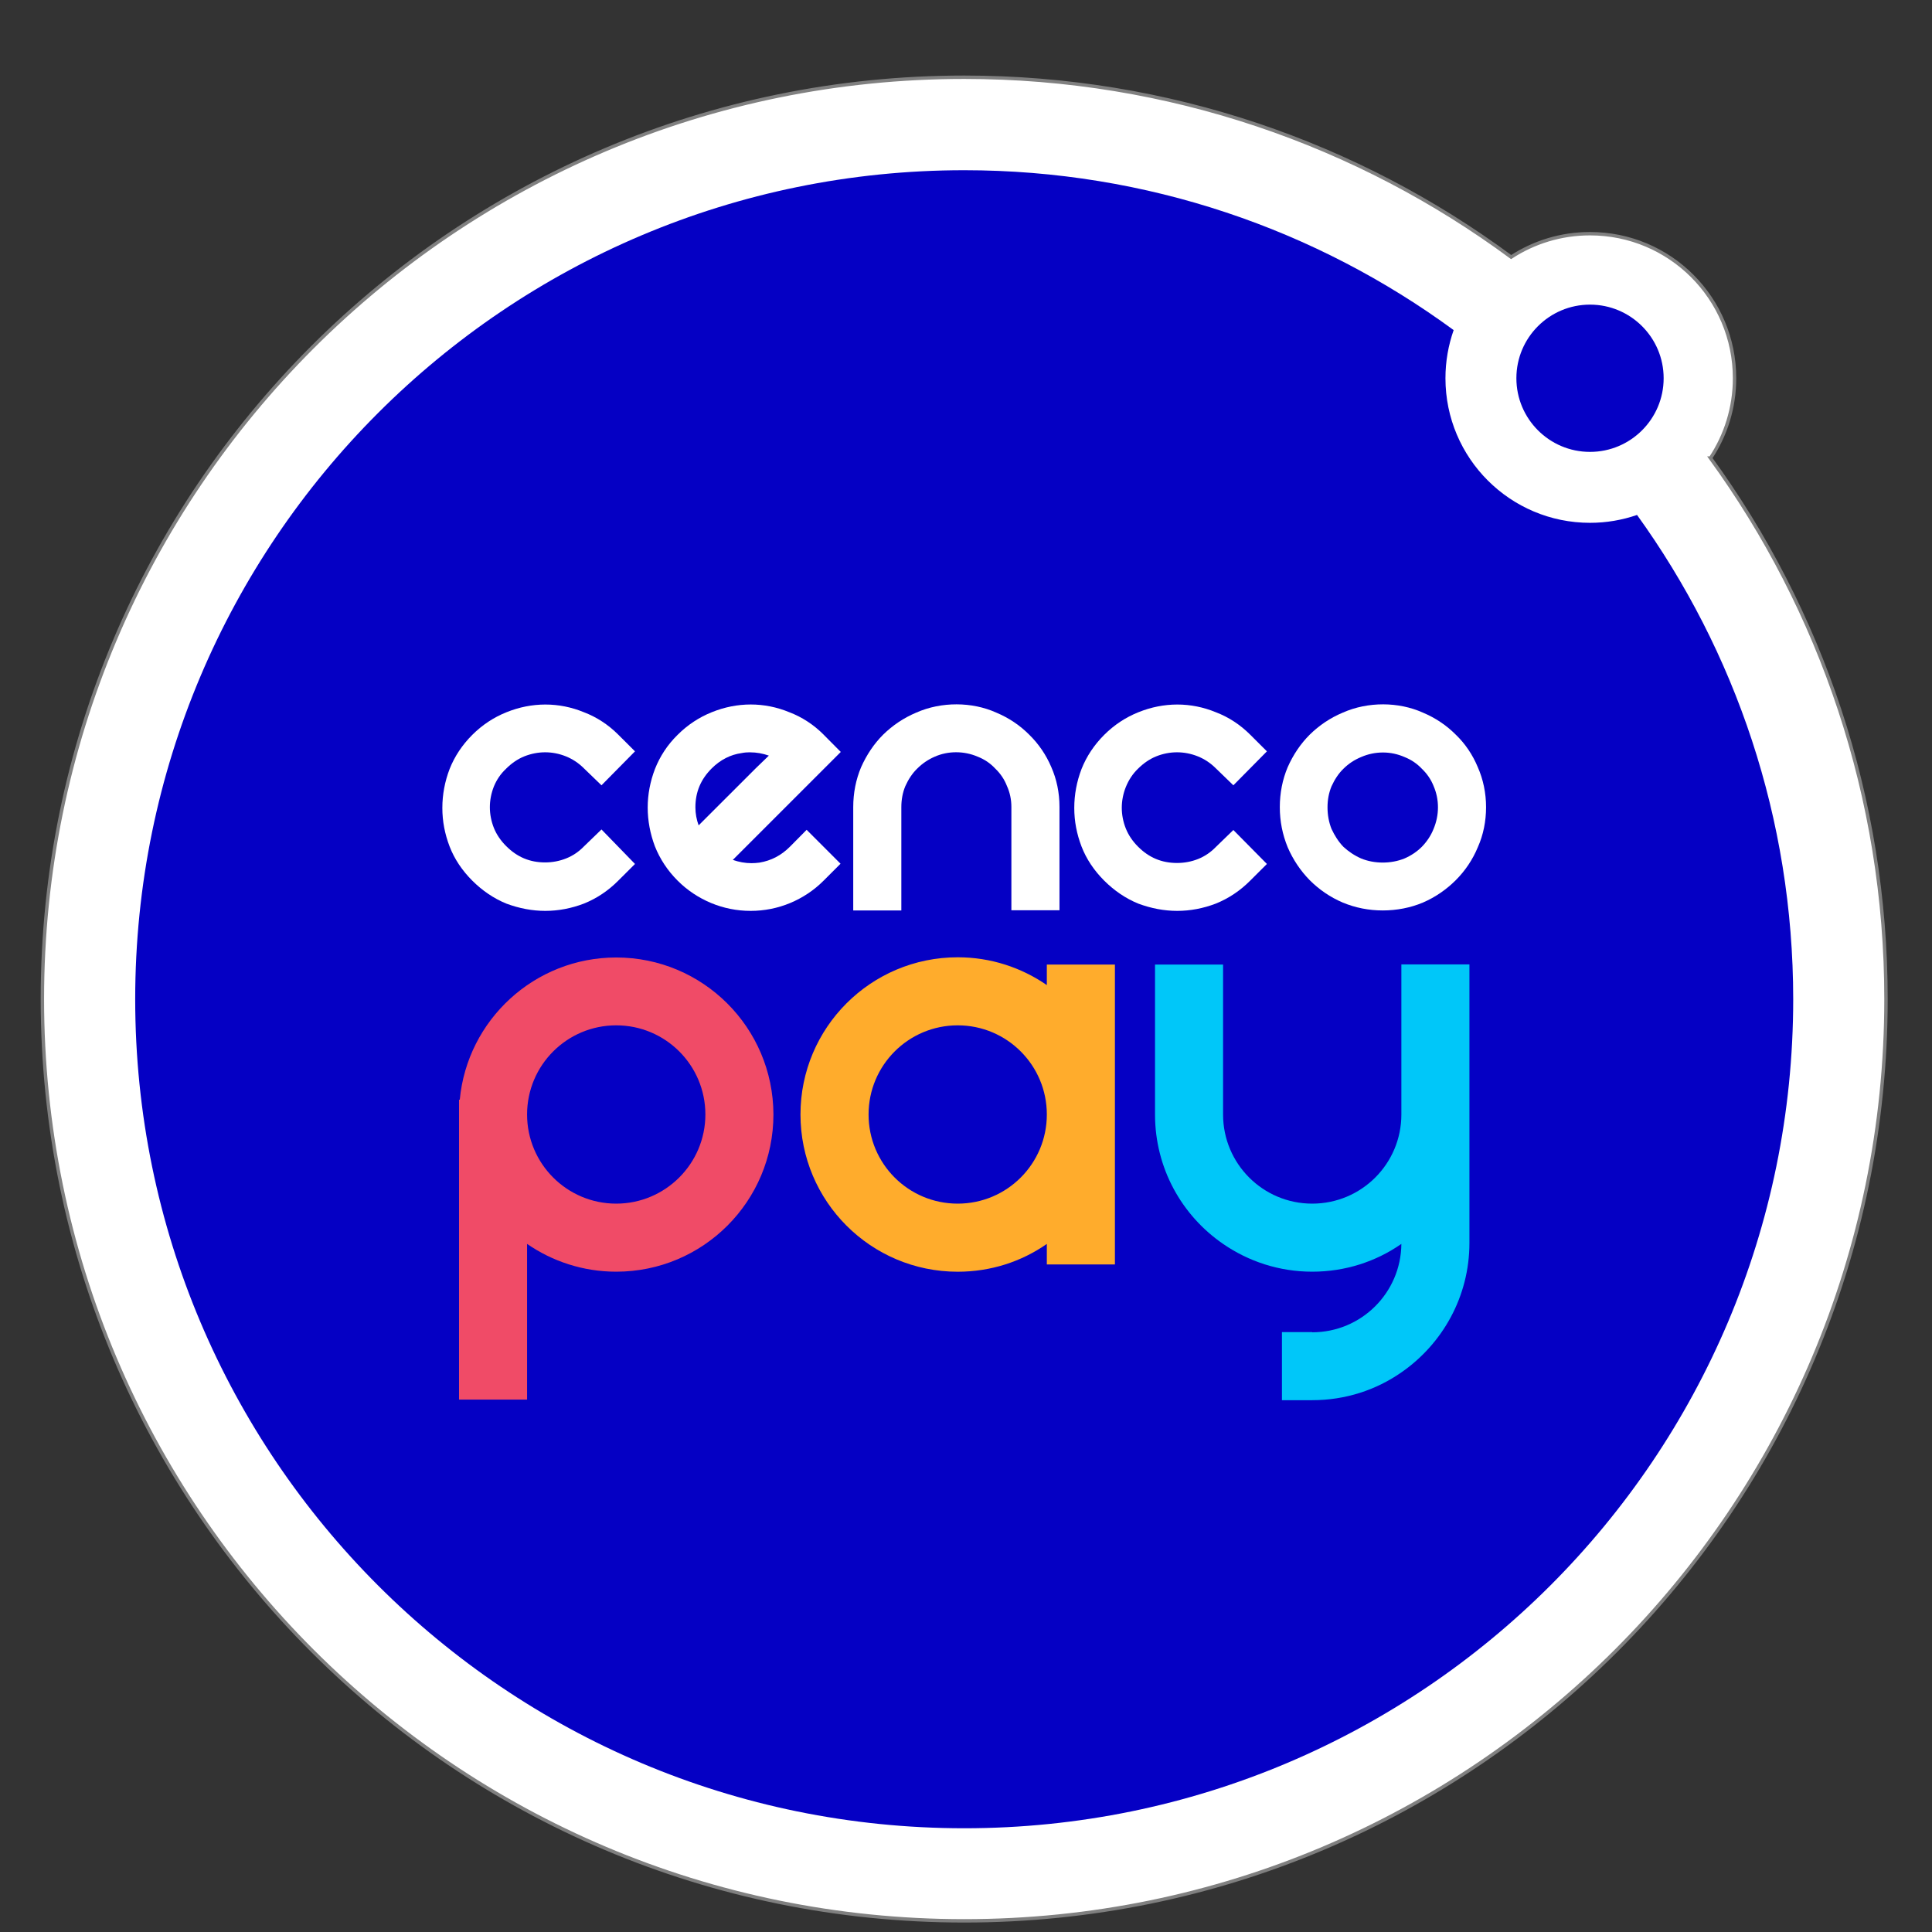 <svg width="49" height="49" viewBox="0 0 49 49" fill="none" xmlns="http://www.w3.org/2000/svg">
<rect x="0" y="0" width="49" height="49" fill="#333333" stroke="none"/>
<g clip-path="url(#clip0_71_1347)">
<path d="M43.383 11.618C43.768 11.037 43.992 10.341 43.992 9.593C43.992 7.566 42.354 5.927 40.326 5.927C39.587 5.927 38.901 6.145 38.326 6.52C34.446 3.654 29.648 1.959 24.454 1.959C11.545 1.959 1.075 12.429 1.075 25.338C1.075 38.248 11.545 48.717 24.454 48.717C37.364 48.717 47.833 38.248 47.833 25.338C47.833 20.212 46.181 15.471 43.382 11.618H43.383Z" fill="white" stroke="#808080" stroke-width="0.086" stroke-miterlimit="10"/>
<path d="M41.52 13.06C41.146 13.189 40.745 13.26 40.327 13.26C38.304 13.26 36.66 11.621 36.66 9.593C36.66 9.165 36.734 8.755 36.868 8.372C33.39 5.823 29.099 4.317 24.455 4.317C12.843 4.317 3.429 13.731 3.429 25.343C3.429 36.955 12.843 46.369 24.455 46.369C36.066 46.369 45.48 36.955 45.48 25.343C45.479 20.757 44.01 16.515 41.519 13.06L41.52 13.06Z" fill="#0500C4"/>
<path d="M42.194 9.593C42.194 10.624 41.357 11.461 40.326 11.461C39.295 11.461 38.459 10.624 38.459 9.593C38.459 8.562 39.295 7.726 40.326 7.726C41.357 7.726 42.194 8.562 42.194 9.593Z" fill="#0500C4"/>
<path d="M12.838 19.494C12.975 19.358 13.13 19.25 13.3 19.182C13.645 19.046 14.01 19.046 14.35 19.182C14.52 19.25 14.676 19.352 14.817 19.494L15.255 19.917L16.105 19.056L15.682 18.634C15.43 18.381 15.133 18.187 14.812 18.065C14.179 17.803 13.489 17.803 12.843 18.065C12.527 18.192 12.235 18.381 11.977 18.639C11.724 18.892 11.53 19.183 11.403 19.504C11.282 19.82 11.219 20.151 11.219 20.491C11.219 20.832 11.282 21.152 11.403 21.469C11.525 21.785 11.719 22.076 11.977 22.334C12.23 22.587 12.522 22.787 12.843 22.918C13.169 23.039 13.499 23.102 13.83 23.102C14.16 23.102 14.491 23.039 14.807 22.918C15.134 22.787 15.425 22.592 15.682 22.334L16.105 21.912L15.255 21.037L14.812 21.465C14.681 21.601 14.53 21.703 14.36 21.771C14.19 21.839 14.009 21.873 13.825 21.873C13.435 21.873 13.114 21.736 12.838 21.459C12.701 21.323 12.594 21.168 12.526 20.998C12.458 20.828 12.424 20.648 12.424 20.472C12.424 20.297 12.458 20.118 12.526 19.947C12.594 19.781 12.696 19.626 12.838 19.495" fill="white"/>
<path d="M20.89 18.633C20.638 18.38 20.341 18.186 20.02 18.064C19.387 17.802 18.697 17.802 18.051 18.064C17.735 18.191 17.443 18.38 17.185 18.638C16.927 18.891 16.738 19.183 16.611 19.504C16.49 19.82 16.427 20.15 16.427 20.481C16.427 20.813 16.49 21.148 16.611 21.468C16.738 21.784 16.927 22.076 17.185 22.334C17.433 22.582 17.72 22.771 18.036 22.903C18.352 23.034 18.688 23.102 19.038 23.102C19.388 23.102 19.724 23.034 20.04 22.903C20.355 22.771 20.643 22.582 20.89 22.334L21.318 21.906L20.458 21.046L20.035 21.474C19.812 21.697 19.559 21.828 19.262 21.878C19.194 21.887 19.126 21.892 19.058 21.892C18.897 21.892 18.742 21.863 18.586 21.809L21.324 19.071L20.89 18.634V18.633ZM19.023 19.081C19.189 19.081 19.344 19.11 19.5 19.164C19.412 19.251 19.3 19.358 19.173 19.48L17.719 20.933C17.666 20.788 17.637 20.632 17.637 20.476C17.637 20.087 17.773 19.766 18.05 19.489C18.269 19.27 18.526 19.139 18.808 19.1C18.882 19.085 18.949 19.08 19.022 19.08" fill="white"/>
<path d="M26.103 18.633C25.865 18.394 25.583 18.205 25.267 18.073C24.655 17.797 23.876 17.791 23.239 18.073C22.924 18.205 22.642 18.394 22.398 18.633C22.165 18.866 21.98 19.143 21.839 19.459C21.708 19.771 21.64 20.111 21.64 20.471V23.091H22.86V20.471C22.86 20.281 22.893 20.101 22.962 19.936C23.039 19.766 23.137 19.615 23.263 19.493C23.394 19.362 23.54 19.264 23.705 19.192C24.045 19.041 24.449 19.041 24.799 19.192C24.97 19.26 25.115 19.357 25.242 19.493C25.369 19.615 25.471 19.76 25.539 19.936C25.612 20.096 25.651 20.276 25.651 20.465V23.086H26.871V20.465C26.871 20.1 26.798 19.76 26.663 19.454C26.531 19.143 26.341 18.866 26.103 18.633Z" fill="white"/>
<path d="M28.865 19.494C29.002 19.358 29.157 19.25 29.327 19.182C29.667 19.046 30.037 19.046 30.377 19.182C30.547 19.25 30.703 19.352 30.844 19.494L31.281 19.917L32.132 19.056L31.709 18.634C31.456 18.381 31.16 18.187 30.839 18.065C30.206 17.803 29.516 17.803 28.87 18.065C28.554 18.192 28.262 18.381 28.004 18.639C27.751 18.892 27.557 19.183 27.43 19.504C27.309 19.82 27.246 20.151 27.246 20.491C27.246 20.832 27.309 21.152 27.43 21.469C27.552 21.785 27.746 22.076 28.004 22.334C28.257 22.587 28.549 22.787 28.87 22.918C29.196 23.039 29.526 23.102 29.857 23.102C30.187 23.102 30.518 23.039 30.834 22.918C31.16 22.787 31.452 22.592 31.709 22.334L32.132 21.912L31.281 21.051L30.839 21.479C30.707 21.616 30.556 21.718 30.387 21.786C30.216 21.854 30.036 21.887 29.852 21.887C29.462 21.887 29.141 21.751 28.864 21.474C28.728 21.338 28.621 21.183 28.553 21.012C28.485 20.843 28.451 20.662 28.451 20.487C28.451 20.312 28.485 20.132 28.553 19.962C28.626 19.781 28.728 19.626 28.864 19.495" fill="white"/>
<path d="M36.922 18.633C36.684 18.394 36.402 18.205 36.086 18.073C35.473 17.797 34.695 17.791 34.058 18.073C33.742 18.205 33.46 18.394 33.217 18.633C32.984 18.866 32.798 19.143 32.658 19.459C32.527 19.771 32.459 20.111 32.459 20.471C32.459 20.83 32.527 21.166 32.658 21.487C32.794 21.803 32.984 22.085 33.217 22.323C33.455 22.561 33.737 22.756 34.058 22.892C34.374 23.023 34.715 23.091 35.07 23.091C35.424 23.091 35.775 23.023 36.086 22.892C36.402 22.756 36.684 22.561 36.922 22.323C37.16 22.085 37.35 21.803 37.481 21.487C37.622 21.171 37.69 20.826 37.69 20.471C37.69 20.115 37.617 19.766 37.481 19.459C37.35 19.143 37.16 18.861 36.922 18.633ZM36.47 20.476C36.47 20.666 36.431 20.85 36.358 21.025C36.29 21.195 36.188 21.346 36.061 21.477C35.939 21.599 35.788 21.701 35.618 21.774C35.278 21.911 34.86 21.911 34.524 21.774C34.349 21.697 34.198 21.594 34.072 21.477C33.945 21.346 33.849 21.191 33.771 21.025C33.703 20.855 33.669 20.671 33.669 20.476C33.669 20.281 33.703 20.106 33.771 19.941C33.849 19.771 33.946 19.62 34.072 19.498C34.203 19.367 34.354 19.269 34.529 19.197C34.699 19.124 34.884 19.085 35.074 19.085C35.264 19.085 35.448 19.124 35.624 19.201C35.794 19.269 35.939 19.367 36.066 19.502C36.193 19.624 36.295 19.77 36.363 19.945C36.431 20.105 36.47 20.281 36.47 20.475" fill="white"/>
<path d="M27.314 31.752V31.772C27.309 31.762 27.314 31.757 27.314 31.752Z" fill="#FFAC2C"/>
<path d="M28.277 28.266V24.463H26.55V24.984C25.908 24.541 25.131 24.279 24.29 24.279C22.087 24.279 20.302 26.063 20.302 28.266C20.302 30.469 22.087 32.254 24.29 32.254C25.131 32.254 25.909 31.996 26.55 31.549V32.069H28.277V28.266ZM24.29 30.527C23.04 30.527 22.029 29.516 22.029 28.266C22.029 27.017 23.04 26.005 24.29 26.005C25.539 26.005 26.55 27.017 26.55 28.266C26.55 29.516 25.539 30.527 24.29 30.527Z" fill="#FFAC2C"/>
<path d="M35.542 24.463V28.266C35.542 29.515 34.53 30.527 33.281 30.527C32.031 30.527 31.02 29.515 31.02 28.266V24.463H29.294V28.266C29.294 29.628 29.974 30.829 31.02 31.548C31.662 31.991 32.44 32.253 33.281 32.253C34.122 32.253 34.901 31.995 35.542 31.548C35.532 32.788 34.525 33.79 33.281 33.79V33.785H32.513V35.512H33.281C34.122 35.512 34.901 35.254 35.542 34.807C36.582 34.087 37.268 32.886 37.268 31.524V24.459H35.542V24.464V24.463Z" fill="#00C7F9"/>
<path d="M15.629 24.284C13.557 24.284 11.85 25.869 11.661 27.891H11.642V35.497H13.368V31.548C14.01 31.991 14.788 32.253 15.629 32.253C17.832 32.253 19.616 30.469 19.616 28.266C19.611 26.063 17.827 24.284 15.629 24.284ZM15.629 30.527C14.38 30.527 13.368 29.515 13.368 28.266C13.368 27.016 14.38 26.005 15.629 26.005C16.878 26.005 17.89 27.016 17.89 28.266C17.89 29.515 16.873 30.527 15.629 30.527Z" fill="#F04B67"/>
</g>
<defs>
<clipPath id="clip0_71_1347">
<rect width="49" height="49" fill="white"/>
</clipPath>
</defs>
</svg>
